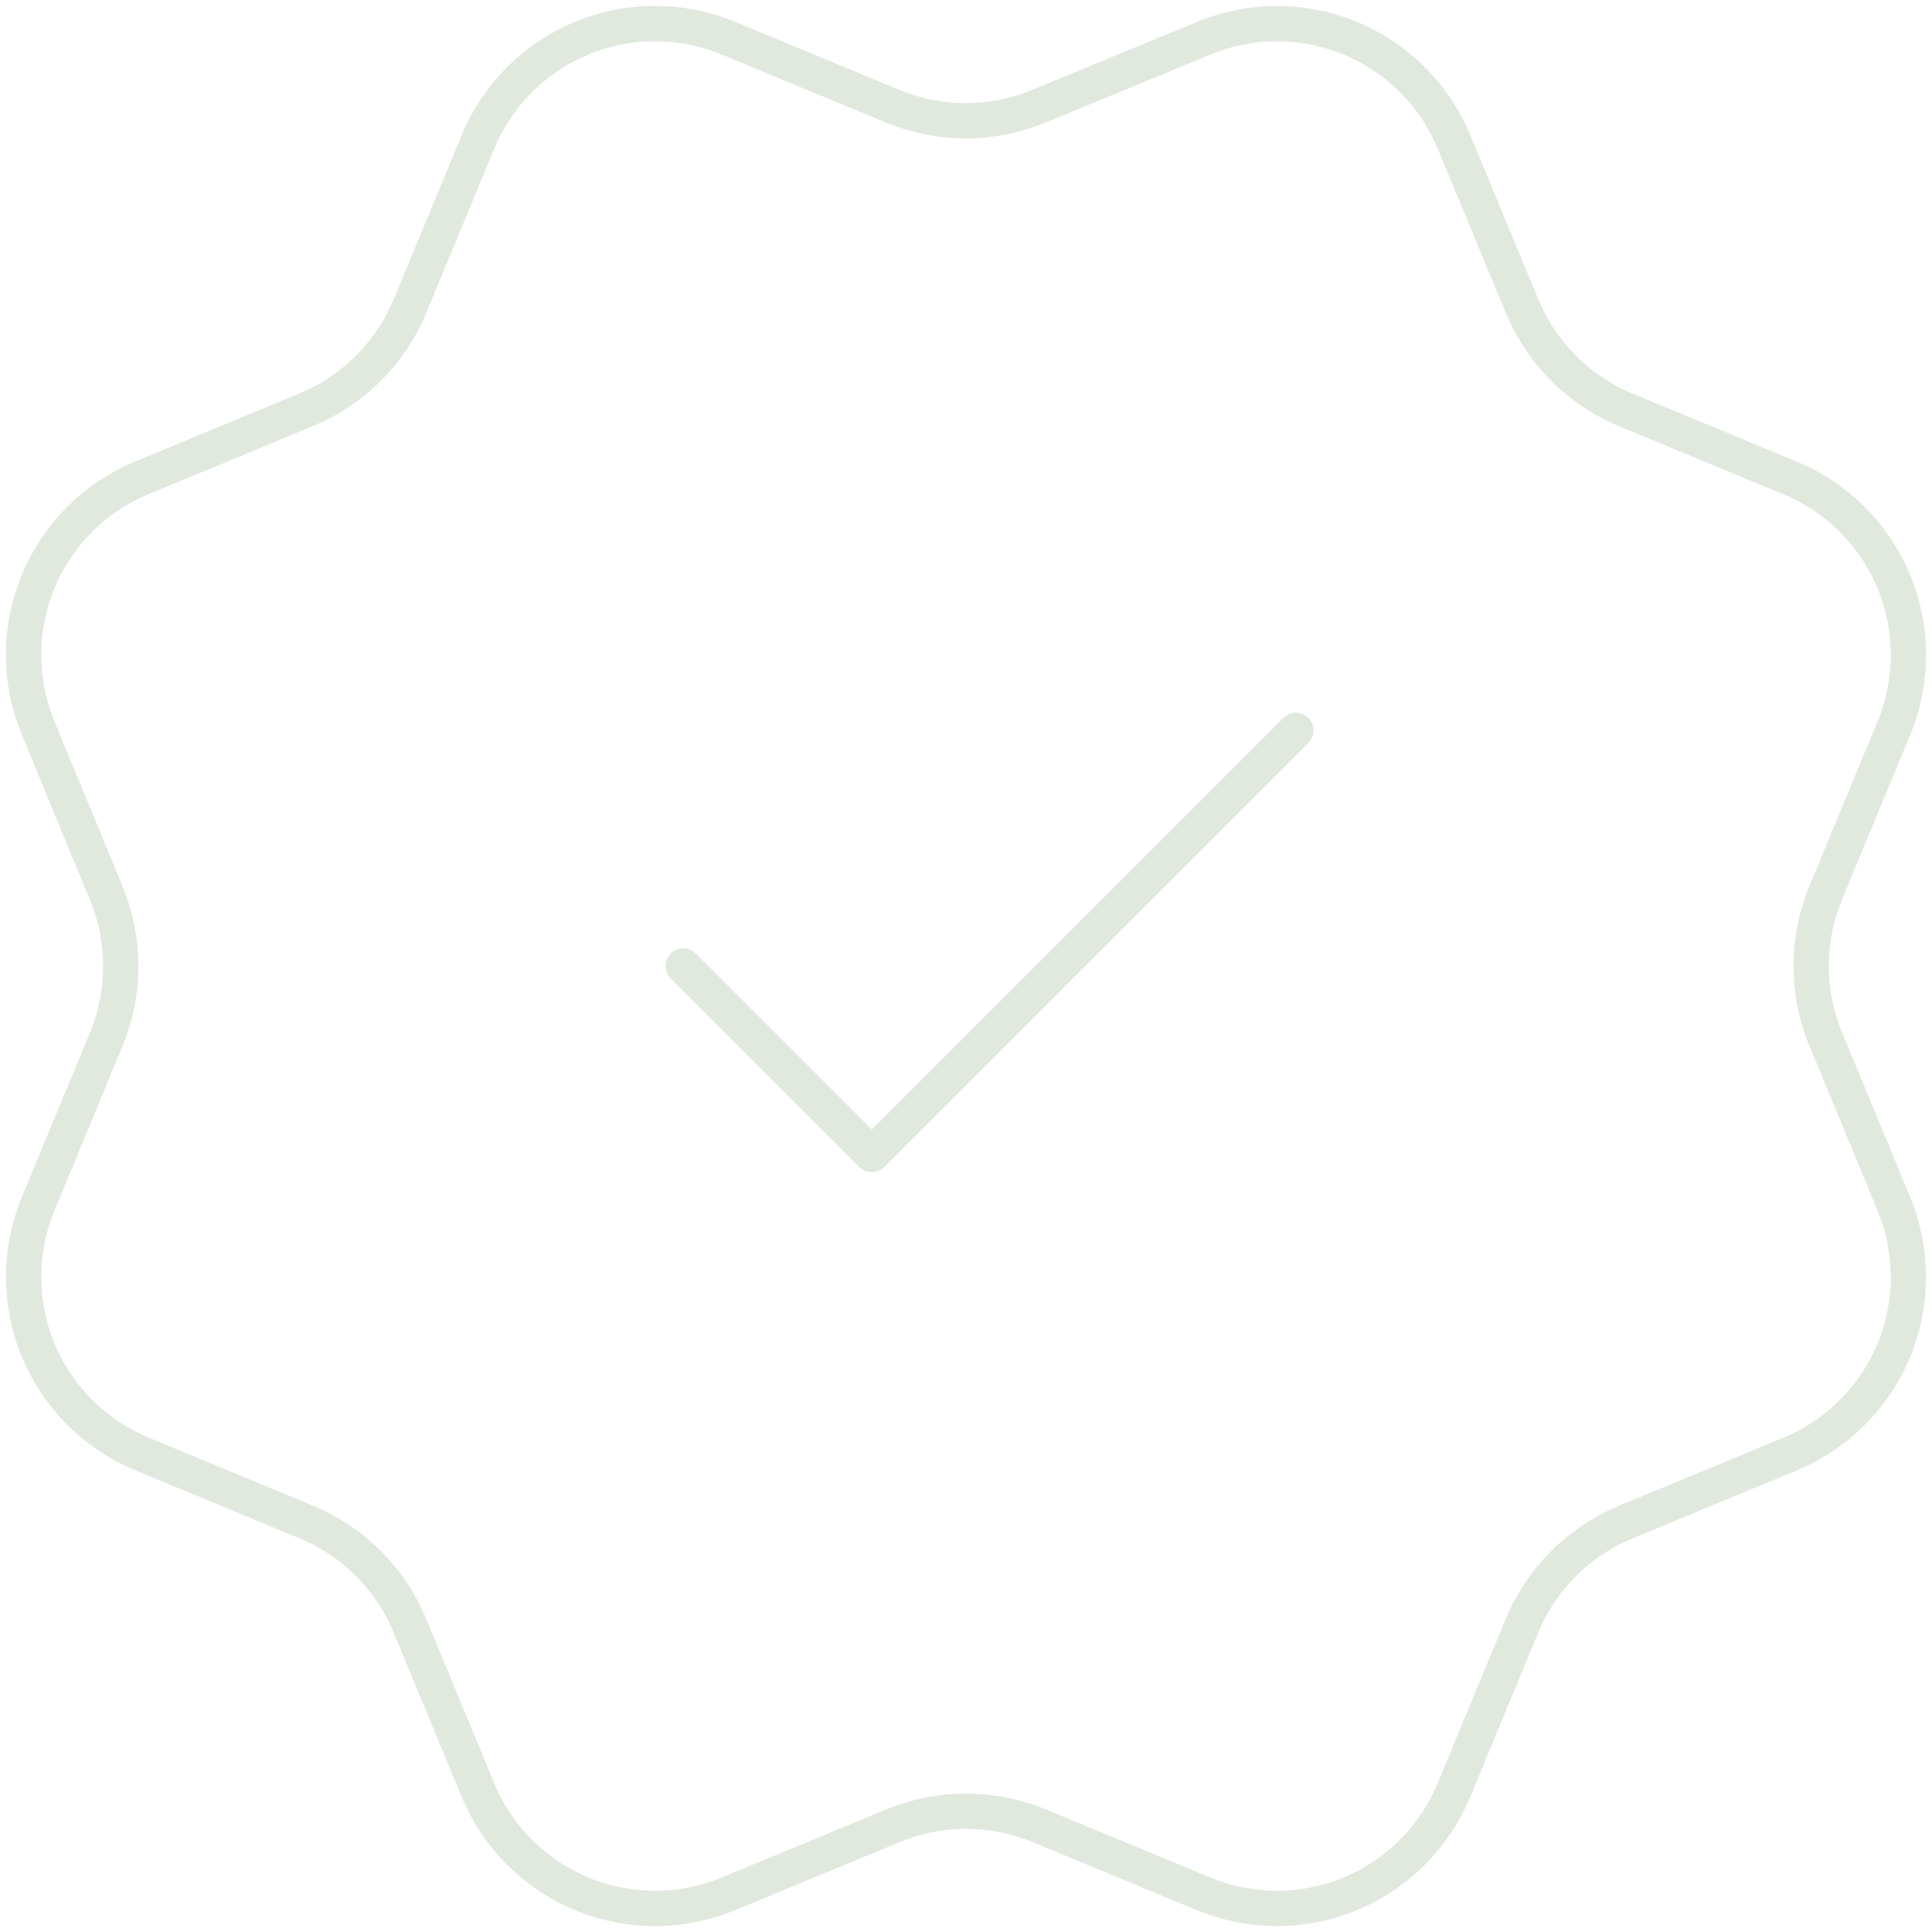 <?xml version="1.0" encoding="utf-8"?>
<svg xmlns="http://www.w3.org/2000/svg" fill="none" height="100%" overflow="visible" preserveAspectRatio="none" style="display: block;" viewBox="0 0 82 82" width="100%">
<path d="M29 41L37 49L55 31M64.605 12.994C65.428 14.986 67.009 16.57 69 17.396L75.981 20.288C77.973 21.113 79.556 22.696 80.381 24.688C81.206 26.68 81.206 28.919 80.381 30.911L77.492 37.887C76.666 39.88 76.665 42.121 77.494 44.113L80.379 51.087C80.788 52.074 80.998 53.132 80.999 54.2C80.999 55.268 80.788 56.326 80.38 57.313C79.971 58.3 79.372 59.196 78.616 59.951C77.861 60.706 76.964 61.305 75.977 61.714L69.001 64.603C67.009 65.427 65.426 67.008 64.599 68.999L61.708 75.98C60.883 77.972 59.3 79.555 57.308 80.38C55.315 81.206 53.077 81.206 51.085 80.38L44.109 77.491C42.117 76.668 39.879 76.669 37.888 77.496L30.908 80.383C28.916 81.206 26.68 81.206 24.689 80.381C22.699 79.556 21.117 77.976 20.291 75.985L17.399 69.002C16.575 67.01 14.994 65.427 13.003 64.6L6.023 61.709C4.031 60.884 2.449 59.302 1.624 57.311C0.798 55.319 0.797 53.082 1.62 51.09L4.51 44.114C5.333 42.122 5.331 39.884 4.505 37.893L1.62 30.907C1.211 29.92 1 28.863 1 27.794C1 26.726 1.21 25.669 1.619 24.682C2.028 23.695 2.627 22.798 3.382 22.043C4.138 21.288 5.034 20.689 6.021 20.28L12.997 17.391C14.988 16.568 16.57 14.989 17.397 13L20.289 6.019C21.114 4.027 22.697 2.444 24.689 1.619C26.681 0.794 28.919 0.794 30.912 1.619L37.887 4.508C39.88 5.332 42.117 5.33 44.108 4.504L51.092 1.623C53.084 0.799 55.322 0.799 57.313 1.624C59.305 2.449 60.888 4.031 61.713 6.023L64.606 13.006L64.605 12.994Z" id="Icon" stroke="#E1E9DF" stroke-linecap="round" stroke-linejoin="round" stroke-width="1.5"/>
</svg>